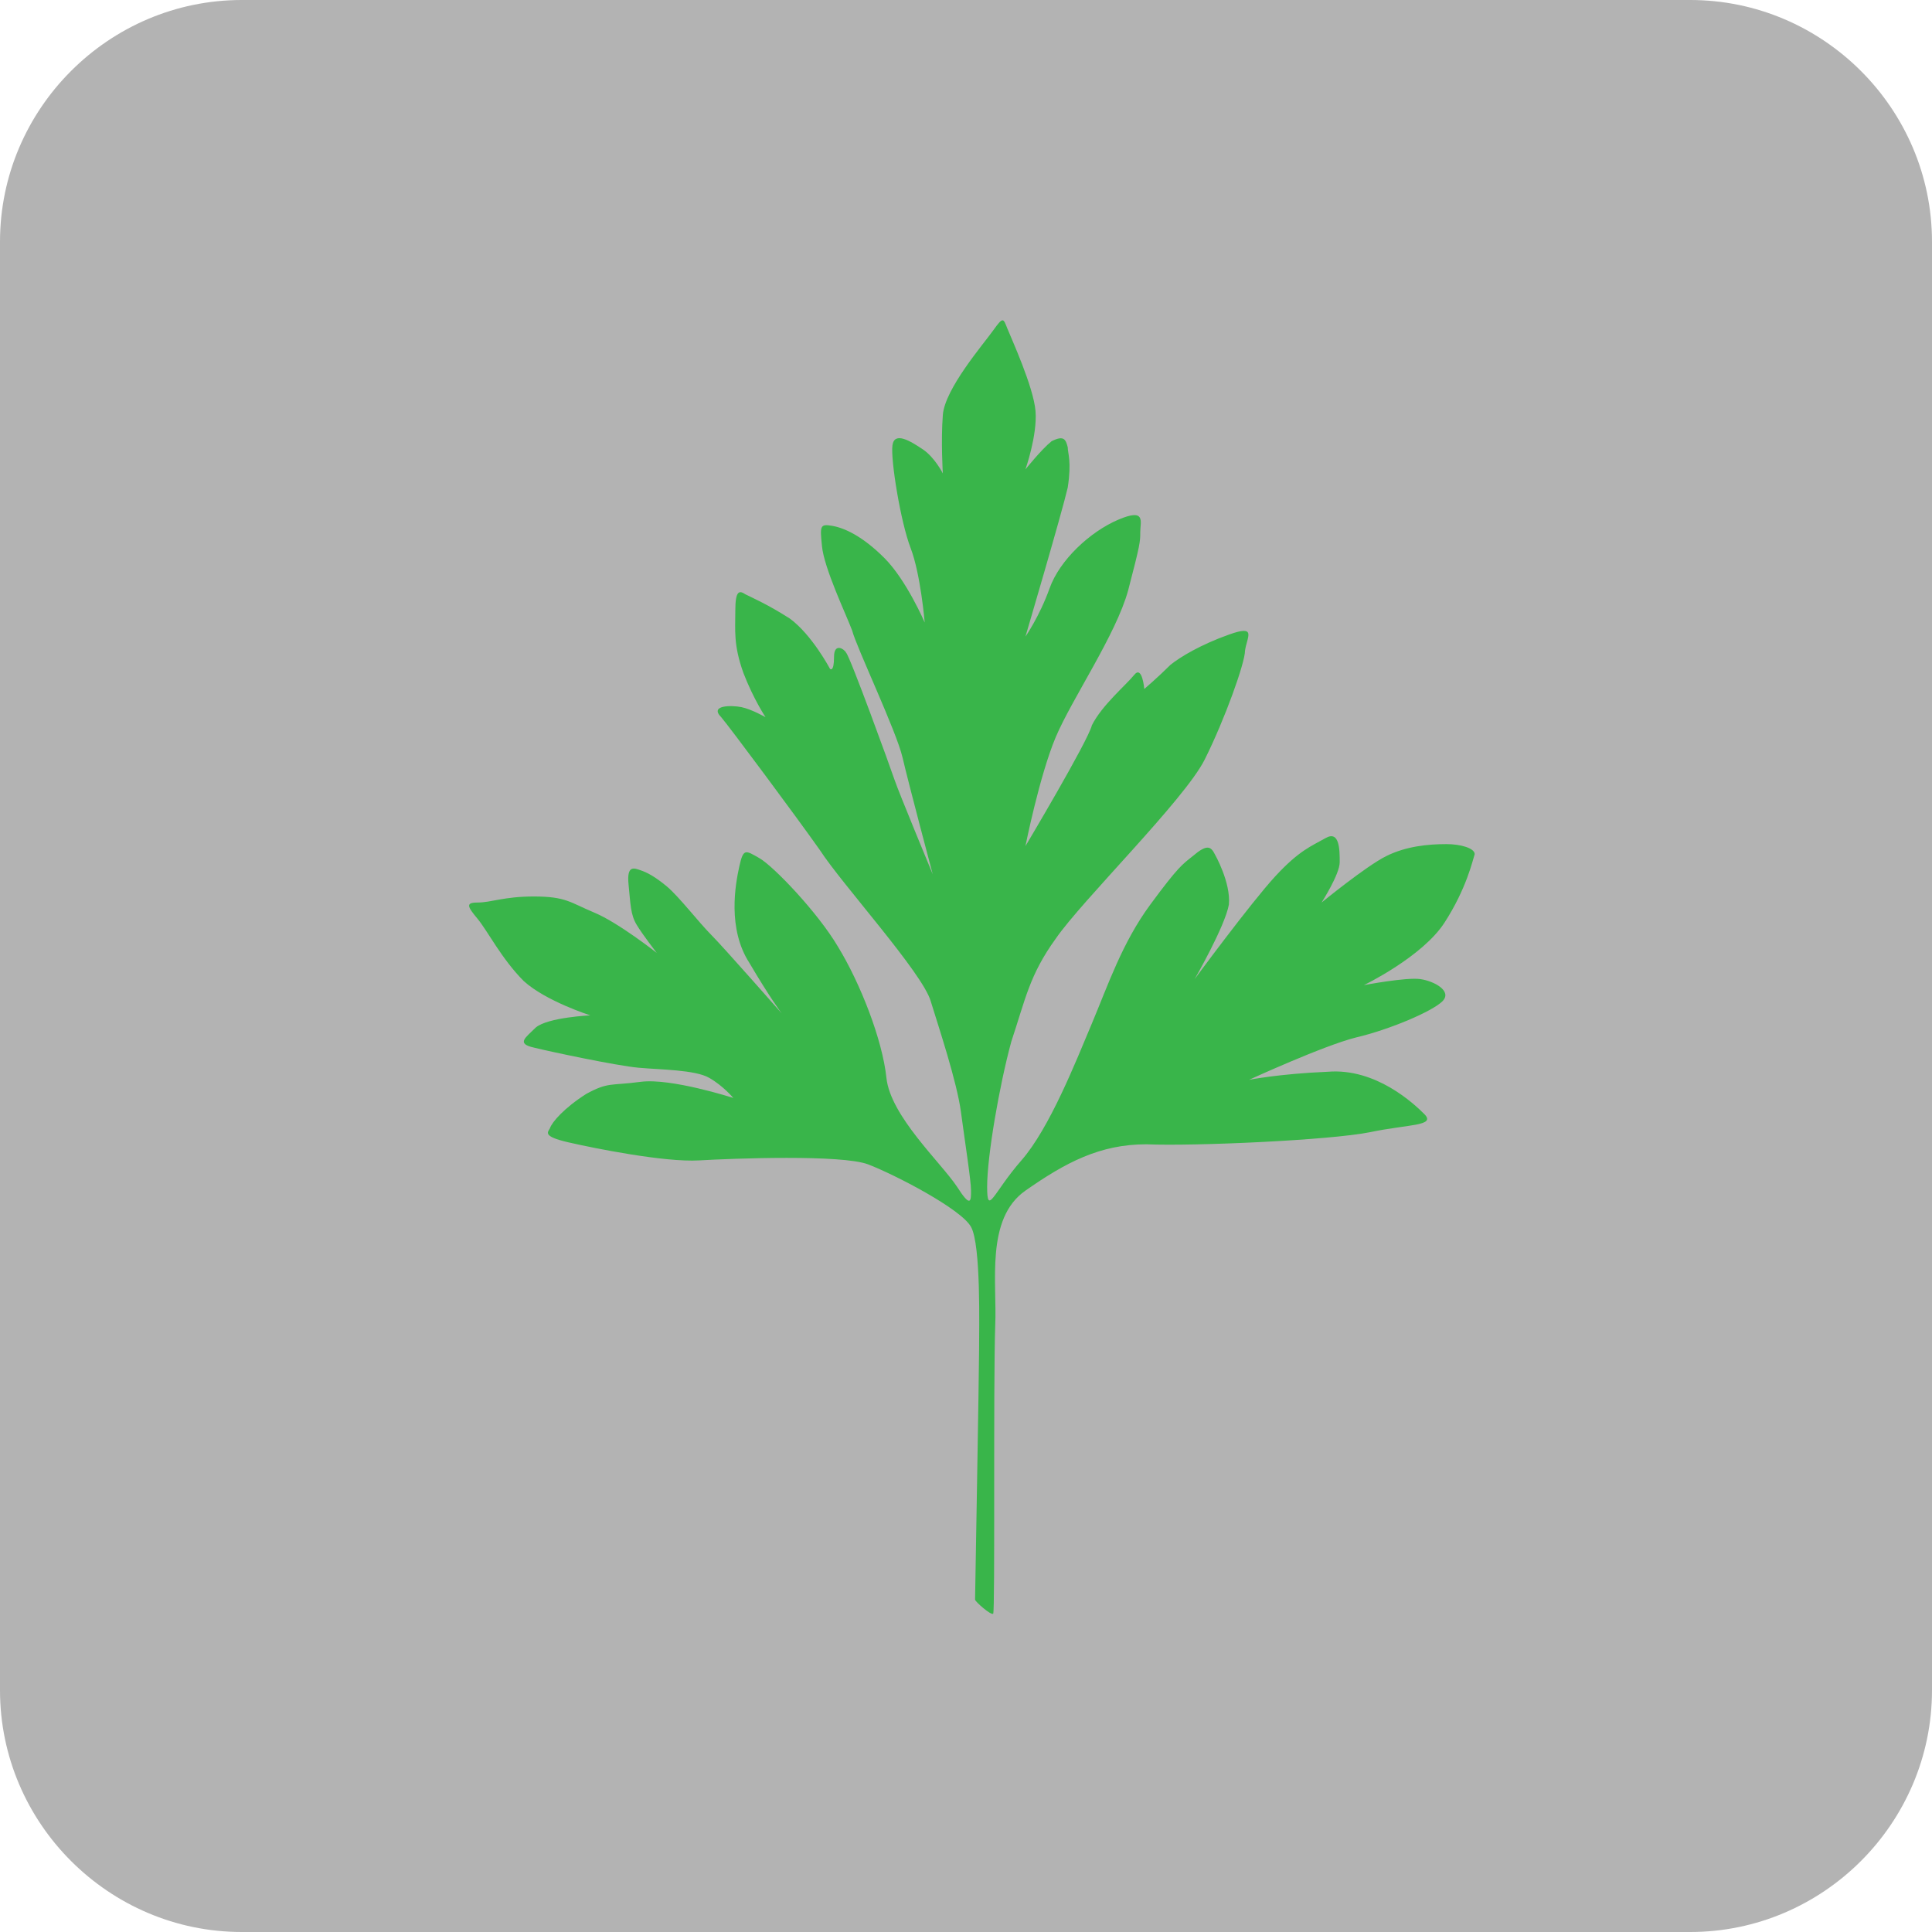 <?xml version="1.0" encoding="utf-8"?>
<!-- Generator: Adobe Illustrator 20.0.0, SVG Export Plug-In . SVG Version: 6.00 Build 0)  -->
<svg version="1.1" id="Calque_1" xmlns="http://www.w3.org/2000/svg" xmlns:xlink="http://www.w3.org/1999/xlink" x="0px" y="0px"
	 viewBox="0 0 95.9 95.9" style="enable-background:new 0 0 95.9 95.9;" xml:space="preserve">
<style type="text/css">
	.st0{fill:#B3B3B3;}
	.st1{fill:#E8E800;}
	.st2{fill:#E5C400;}
	.st3{fill:#39B54A;}
	.st4{fill:#E6E6E6;}
</style>
<path class="st0" d="M83.9,95.9H12c-6.6,0-12-5.4-12-12V12C0,5.4,5.4,0,12,0h71.9c6.6,0,12,5.4,12,12v71.9
	C95.9,90.5,90.5,95.9,83.9,95.9z"/>
<g>
	<path class="st3" d="M48.4,79.4c0,0.1,0.8,0.8,0.9,0.7c0.1-0.1,0-11.3,0.1-14.3c0.1-2.1-0.5-5.3,1.5-6.7c2-1.4,3.7-2.3,6-2.3
		c2.4,0.1,9.1-0.2,11.1-0.6c1.9-0.4,3.3-0.3,2.7-0.9c-0.5-0.5-2.4-2.3-4.8-2.1c-2.4,0.1-3.9,0.4-3.9,0.4s3.7-1.7,5.3-2.1
		c1.7-0.4,3.8-1.3,4.3-1.8c0.5-0.5-0.4-1-1.1-1.1c-0.7-0.1-2.8,0.3-2.8,0.3s2.9-1.4,4-3.1c1.1-1.7,1.4-3.1,1.5-3.4
		c0-0.3-0.7-0.5-1.4-0.5c-0.9,0-2,0.1-3,0.6c-1,0.5-3.2,2.3-3.2,2.3s0.9-1.4,0.9-2s0-1.6-0.7-1.2c-0.7,0.4-1.3,0.6-2.5,1.9
		c-1.2,1.3-4,5.1-4,5.1s1.5-2.6,1.7-3.7c0.1-1.1-0.7-2.5-0.7-2.5c-0.2-0.4-0.4-0.5-1.1,0.1c-0.5,0.4-0.7,0.5-2.1,2.4
		c-1.4,1.9-2.1,4-2.9,5.9c-0.8,1.9-2.1,5.2-3.5,6.8c-1.4,1.6-1.7,2.8-1.7,1.3c0-1.5,0.6-5,1.2-7.2c0.7-2.1,0.9-3.3,2.2-5.1
		c1.3-1.9,6.4-6.9,7.4-8.9c1-2,2-4.8,2-5.4c0.1-0.7,0.6-1.3-0.8-0.8c-1.4,0.5-2.4,1.1-2.9,1.5c-0.6,0.6-1.3,1.2-1.3,1.2
		s-0.1-1.2-0.5-0.7c-0.4,0.5-1.6,1.5-2.1,2.5C54,36.8,50.9,42,50.9,42s0.7-3.5,1.5-5.4s3-5.1,3.6-7.3c0.6-2.3,0.6-2.4,0.6-2.9
		c0-0.5,0.3-1.2-1.1-0.6s-2.9,2-3.4,3.4c-0.5,1.4-1.2,2.4-1.2,2.4s1.8-6.1,2.1-7.4c0.2-1.3,0-1.7,0-2c-0.1-0.4-0.2-0.6-0.8-0.3
		c-0.5,0.4-1.3,1.4-1.3,1.4s0.6-1.7,0.5-2.9c-0.1-1.2-1.2-3.6-1.4-4.1c-0.2-0.5-0.2-0.6-0.7,0.1c-0.5,0.7-2.4,2.9-2.5,4.2
		s0,2.9,0,2.9s-0.4-0.8-1-1.2c-0.6-0.4-1.4-0.9-1.5-0.2c-0.1,0.7,0.4,3.8,0.9,5.1c0.5,1.3,0.7,3.7,0.7,3.7s-0.9-2.1-2-3.2
		c-1.1-1.1-2-1.5-2.6-1.6c-0.6-0.1-0.6,0-0.5,1c0.1,1.1,1.2,3.4,1.5,4.2c0.2,0.8,2.2,5,2.5,6.3c0.3,1.3,1.5,5.8,1.5,5.8
		s-1.7-4.1-1.9-4.7s-2.2-6.1-2.4-6.3c-0.1-0.2-0.6-0.5-0.6,0.2c0,0.8-0.2,0.6-0.2,0.6s-0.9-1.7-2-2.5c-1.1-0.7-1.8-1-2.2-1.2
		c-0.3-0.2-0.5-0.2-0.5,0.8c0,1-0.1,1.7,0.4,3.1c0.5,1.3,1.1,2.2,1.1,2.2s-0.7-0.4-1.2-0.5c-0.5-0.1-1.6-0.1-1,0.5
		c0.5,0.6,3.7,4.9,4.9,6.6c1.1,1.7,5.1,6.1,5.5,7.5c0.4,1.3,1.3,4,1.5,5.5c0.2,1.5,0.5,3.4,0.5,3.9c0,0.5,0,0.9-0.7-0.2
		c-0.8-1.2-3.3-3.5-3.5-5.4c-0.2-1.9-1.3-4.7-2.4-6.5c-1-1.7-3.2-4-3.9-4.4s-0.8-0.5-1,0.4c-0.2,0.9-0.6,3.1,0.5,4.8
		c1,1.7,1.6,2.5,1.6,2.5s-2.9-3.3-3.5-3.9s-1.6-1.9-2.2-2.4c-0.6-0.5-1-0.7-1.3-0.8c-0.3-0.1-0.7-0.3-0.6,0.7c0.1,1,0.1,1.5,0.4,2
		c0.3,0.5,1,1.4,1,1.4s-1.9-1.5-3.1-2s-1.4-0.8-3-0.8c-1.5,0-2.1,0.3-2.8,0.3c-0.6,0-0.5,0.2,0,0.8c0.5,0.6,1.2,2,2.3,3.1
		c1.1,1,3.3,1.7,3.3,1.7s-2.1,0.1-2.7,0.6c-0.5,0.5-1,0.8-0.1,1c0.8,0.2,4.1,0.9,5.2,1c1.1,0.1,2.8,0.1,3.5,0.5s1.2,1,1.2,1
		s-3.1-1-4.6-0.8s-1.6,0-2.7,0.6c-1.1,0.7-1.7,1.4-1.8,1.7c-0.1,0.2-0.4,0.4,0.9,0.7c1.3,0.3,4.8,1,6.5,0.9c1.7-0.1,7.1-0.3,8.4,0.2
		c1.3,0.5,4.6,2.2,5.1,3.1c0.5,0.9,0.4,5,0.4,6.1C48.6,68,48.4,79.4,48.4,79.4z"/>
</g>
</svg>
